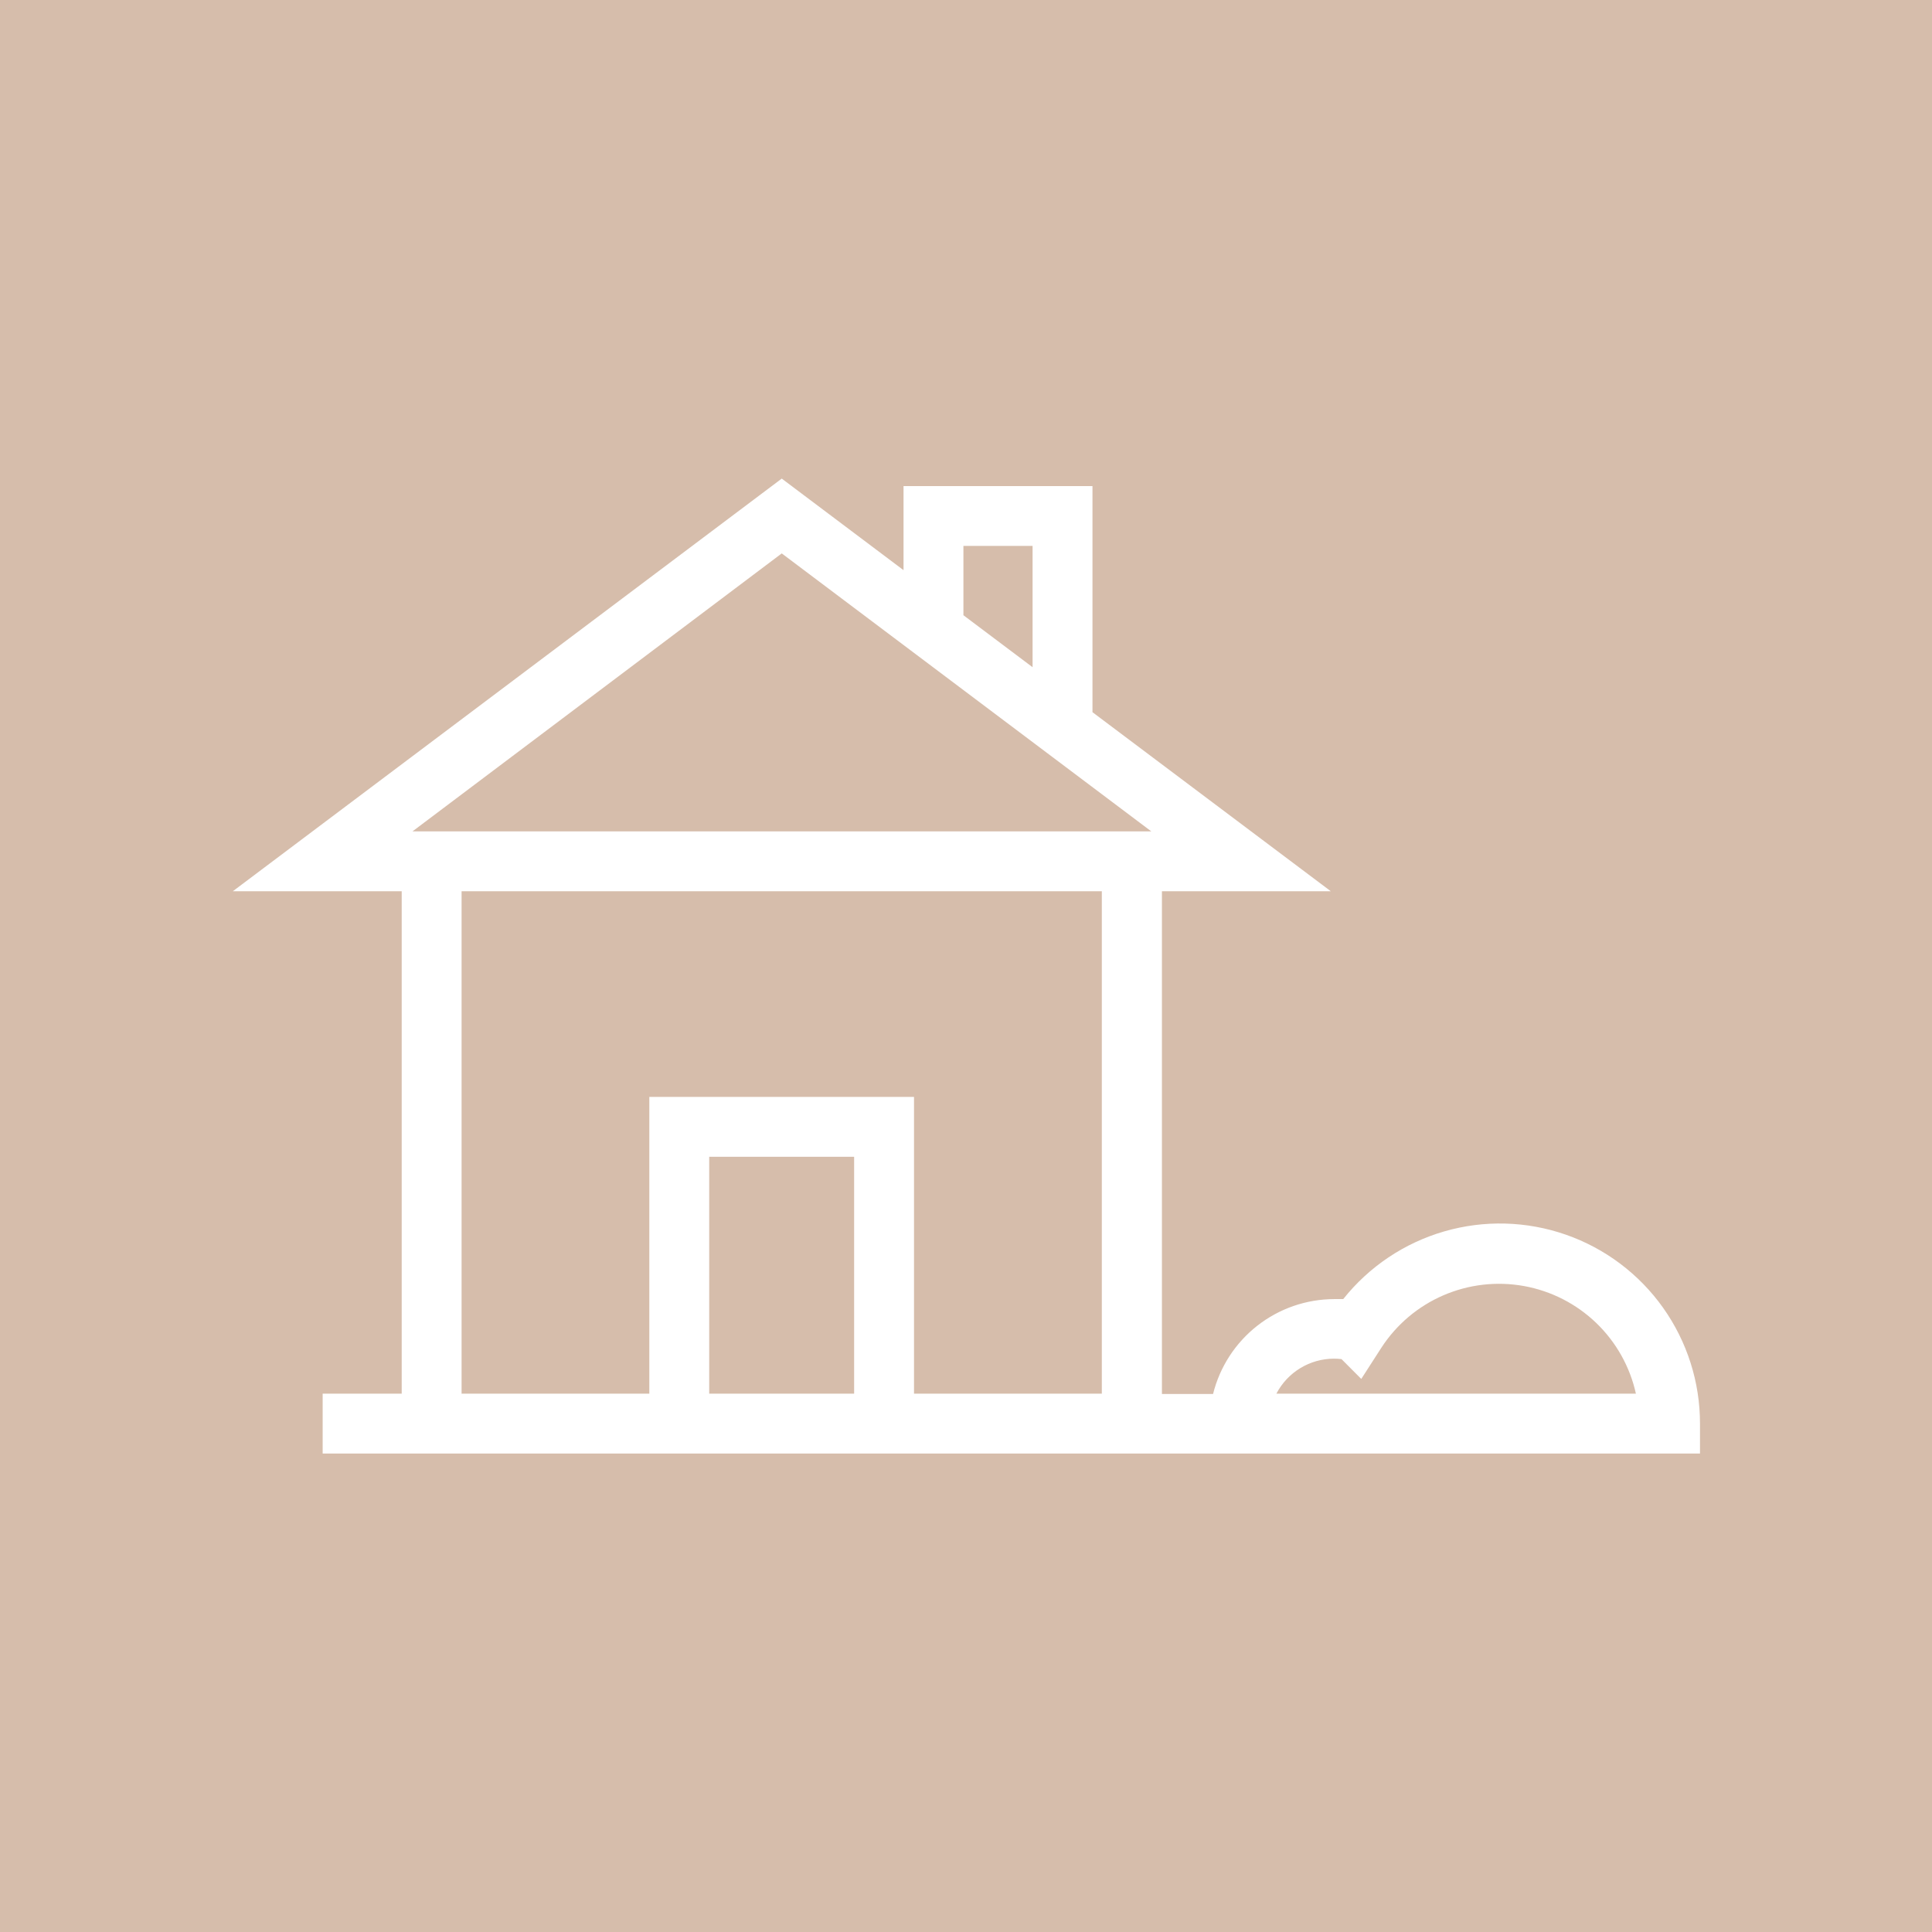 <svg xmlns="http://www.w3.org/2000/svg" xmlns:xlink="http://www.w3.org/1999/xlink" width="1080" zoomAndPan="magnify" viewBox="0 0 810 810" height="1080" preserveAspectRatio="xMidYMid meet" version="1.0"><defs><clipPath id="3bea815fa9"><path d="M 97 200.652 L 713 200.652 L 713 609.402 L 97 609.402 Z M 97 200.652 " clip-rule="nonzero"/></clipPath></defs><rect x="-81" width="972" fill="#ffffff" y="-81" height="972" fill-opacity="1"/><rect x="-81" width="972" fill="#d6bdab" y="-81" height="972" fill-opacity="1"/><g clip-path="url(#3bea815fa9)"><path fill="#ffffff" d="M 168.418 584.305 L 135.277 584.305 L 135.277 609.402 L 712.73 609.402 L 712.73 596.852 C 712.73 594.691 712.648 592.539 712.484 590.383 C 712.316 588.23 712.07 586.09 711.738 583.953 C 711.406 581.82 710.992 579.703 710.5 577.602 C 710.004 575.5 709.43 573.418 708.773 571.363 C 708.117 569.305 707.383 567.277 706.57 565.273 C 705.758 563.273 704.871 561.309 703.906 559.375 C 702.941 557.445 701.906 555.551 700.793 553.699 C 699.684 551.848 698.504 550.043 697.254 548.281 C 696.004 546.52 694.688 544.809 693.305 543.148 C 691.922 541.492 690.477 539.887 688.973 538.34 C 687.465 536.793 685.902 535.305 684.281 533.879 C 682.66 532.449 680.984 531.09 679.258 529.789 C 677.531 528.492 675.758 527.266 673.938 526.102 C 672.113 524.941 670.25 523.855 668.348 522.836 C 666.441 521.82 664.5 520.879 662.52 520.012 C 660.543 519.145 658.531 518.355 656.492 517.645 C 654.453 516.934 652.391 516.301 650.301 515.746 C 648.215 515.195 646.105 514.723 643.98 514.336 C 641.859 513.945 639.723 513.637 637.574 513.414 C 635.426 513.188 633.27 513.047 631.109 512.988 C 628.953 512.93 626.793 512.953 624.637 513.062 C 622.477 513.172 620.328 513.363 618.188 513.637 C 616.043 513.91 613.914 514.266 611.801 514.707 C 609.684 515.145 607.59 515.664 605.516 516.266 C 603.438 516.863 601.391 517.543 599.367 518.305 C 597.344 519.062 595.355 519.898 593.398 520.809 C 591.441 521.723 589.52 522.707 587.637 523.77 C 585.758 524.828 583.918 525.961 582.125 527.164 C 580.332 528.367 578.586 529.637 576.891 530.973 C 575.191 532.309 573.551 533.711 571.965 535.176 C 570.375 536.641 568.848 538.16 567.375 539.742 C 565.906 541.324 564.5 542.961 563.156 544.652 C 561.902 544.652 560.645 544.652 559.391 544.652 C 557.941 544.656 556.496 544.719 555.051 544.84 C 553.605 544.961 552.172 545.145 550.742 545.387 C 549.312 545.625 547.895 545.926 546.492 546.285 C 545.09 546.645 543.703 547.059 542.332 547.531 C 540.961 548.008 539.613 548.535 538.289 549.121 C 536.965 549.707 535.664 550.344 534.391 551.039 C 533.121 551.73 531.879 552.477 530.668 553.27 C 529.457 554.066 528.281 554.91 527.141 555.805 C 526 556.695 524.895 557.637 523.832 558.621 C 522.77 559.605 521.75 560.633 520.773 561.699 C 519.793 562.77 518.863 563.875 517.977 565.023 C 517.09 566.168 516.254 567.352 515.465 568.566 C 514.676 569.781 513.941 571.027 513.258 572.305 C 512.57 573.582 511.941 574.883 511.363 576.211 C 510.789 577.539 510.266 578.891 509.801 580.262 C 509.336 581.637 508.93 583.023 508.582 584.43 L 487.145 584.43 L 487.145 373.656 L 557.945 373.656 L 458.023 298.586 L 458.023 203.789 L 378.812 203.789 L 378.812 239.047 L 327.75 200.652 L 97.617 373.656 L 168.418 373.656 Z M 559.297 569.625 C 560.348 569.629 561.391 569.691 562.434 569.812 L 570.719 578.125 L 579.16 565.012 C 579.945 563.805 580.77 562.629 581.641 561.484 C 582.512 560.34 583.422 559.227 584.371 558.148 C 585.324 557.07 586.312 556.027 587.34 555.02 C 588.367 554.016 589.43 553.047 590.527 552.117 C 591.629 551.191 592.758 550.305 593.922 549.457 C 595.086 548.613 596.281 547.812 597.504 547.055 C 598.727 546.297 599.973 545.586 601.25 544.918 C 602.523 544.254 603.82 543.637 605.141 543.066 C 606.461 542.492 607.801 541.973 609.16 541.5 C 610.52 541.027 611.895 540.605 613.281 540.234 C 614.672 539.863 616.074 539.543 617.488 539.273 C 618.898 539.004 620.32 538.789 621.75 538.625 C 623.18 538.461 624.613 538.348 626.051 538.289 C 627.488 538.23 628.926 538.223 630.363 538.27 C 631.801 538.316 633.234 538.414 634.664 538.566 C 636.094 538.719 637.52 538.922 638.934 539.176 C 640.352 539.434 641.754 539.742 643.148 540.098 C 644.539 540.457 645.918 540.867 647.281 541.328 C 648.645 541.789 649.988 542.297 651.312 542.855 C 652.641 543.414 653.941 544.023 655.223 544.676 C 656.504 545.332 657.758 546.031 658.988 546.777 C 660.219 547.523 661.418 548.312 662.59 549.148 C 663.762 549.984 664.898 550.859 666.008 551.777 C 667.113 552.695 668.188 553.652 669.223 554.652 C 670.258 555.648 671.258 556.68 672.219 557.75 C 673.18 558.82 674.102 559.926 674.98 561.062 C 675.859 562.199 676.695 563.371 677.492 564.566 C 678.285 565.766 679.031 566.992 679.738 568.25 C 680.441 569.504 681.098 570.781 681.707 572.082 C 682.316 573.387 682.879 574.707 683.391 576.051 C 683.902 577.395 684.367 578.754 684.781 580.133 C 685.191 581.512 685.555 582.902 685.863 584.305 L 535.133 584.305 C 535.703 583.203 536.348 582.148 537.066 581.137 C 537.781 580.125 538.562 579.164 539.41 578.258 C 540.258 577.355 541.164 576.512 542.125 575.727 C 543.09 574.945 544.102 574.234 545.16 573.59 C 546.223 572.945 547.32 572.375 548.457 571.883 C 549.598 571.387 550.762 570.973 551.957 570.637 C 553.152 570.301 554.363 570.051 555.594 569.879 C 556.82 569.711 558.055 569.625 559.297 569.625 Z M 297.34 584.305 L 297.34 484.988 L 358.098 484.988 L 358.098 584.305 Z M 461.945 584.305 L 383.203 584.305 L 383.203 459.891 L 272.234 459.891 L 272.234 584.305 L 193.523 584.305 L 193.523 373.656 L 461.945 373.656 Z M 403.918 228.883 L 432.914 228.883 L 432.914 279.734 L 403.918 257.934 Z M 327.75 232.02 L 482.691 348.559 L 172.938 348.559 Z M 327.75 232.02 " fill-opacity="1" fill-rule="nonzero"/></g></svg>